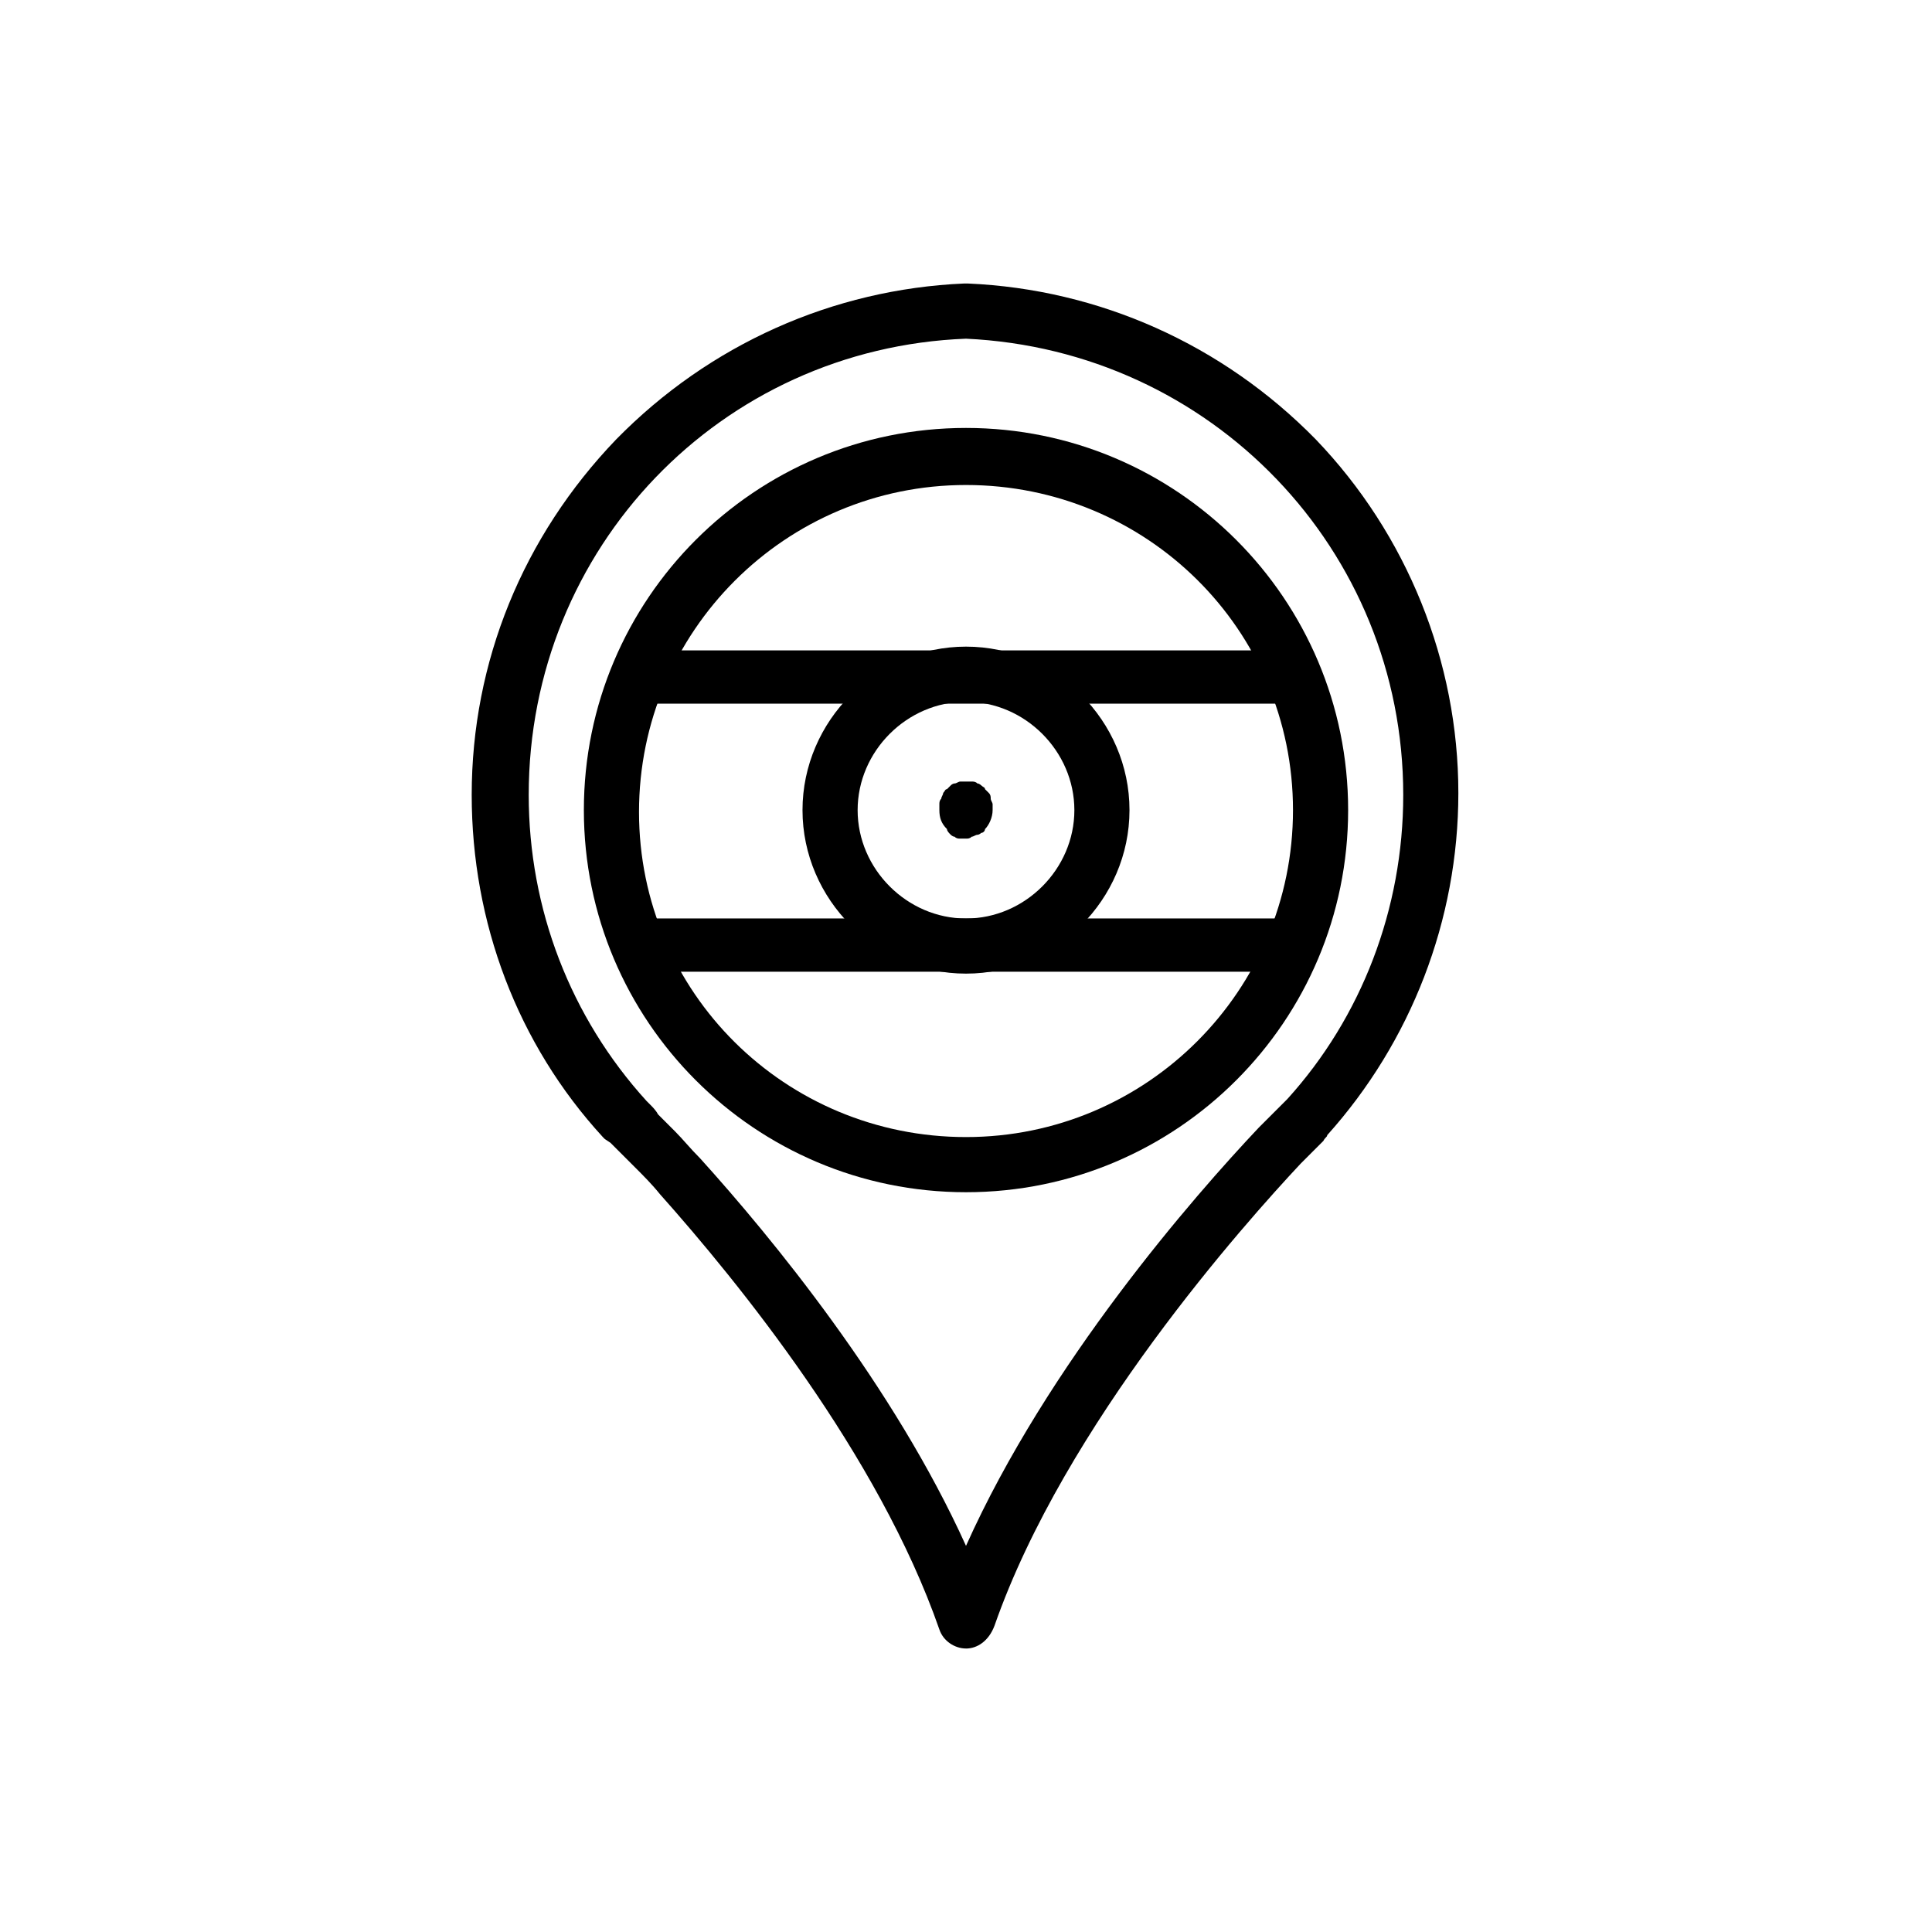 <?xml version="1.0" encoding="UTF-8"?>
<!-- Uploaded to: ICON Repo, www.svgrepo.com, Generator: ICON Repo Mixer Tools -->
<svg fill="#000000" width="800px" height="800px" version="1.1" viewBox="144 144 512 512" xmlns="http://www.w3.org/2000/svg">
 <g>
  <path d="m400 580.87c-3.023 0-6.047-2.016-7.055-5.039-16.121-46.352-53.402-92.195-74.059-115.37-2.016-2.519-4.535-5.039-6.047-6.551l-0.504-0.504c-0.504-0.504-1.008-1.008-1.008-1.008-1.008-1.008-2.016-2.016-3.023-3.023-1.008-1.008-2.016-2.016-2.519-2.519l-1.512-1.008-0.504-0.504c-22.672-24.688-34.762-56.93-34.762-90.688 0-35.266 13.602-68.52 38.289-94.211 24.688-25.191 57.434-39.801 92.195-41.312h0.504 0.504c34.762 1.512 67.512 16.121 92.195 41.312 24.184 25.191 37.785 58.945 37.785 93.707 0 33.754-12.594 66-34.762 90.688 0 0.504-0.504 0.504-1.008 1.512-0.504 0.504-1.008 1.008-2.016 2.016 0 0-0.504 0.504-0.504 0.504l-0.504 0.504-1.004 1.008-2.016 2.016c-14.609 15.617-62.473 69.023-81.113 122.43-1.512 4.031-4.535 6.047-7.555 6.047zm-70.535-129.98c19.145 21.16 51.387 60.457 70.535 102.78 21.664-48.367 60.457-92.699 77.586-110.84l7.559-7.559c19.645-21.66 30.73-50.379 30.73-80.605 0-64.992-50.883-117.89-115.88-120.91-64.992 2.519-115.88 55.418-115.88 120.91 0 30.23 11.082 58.945 31.234 81.113l1.008 1.008c0.504 0.504 1.512 1.512 2.016 2.519 1.008 1.008 2.016 2.016 3.023 3.023 0 0 0.504 0.504 0.504 0.504l1.008 1.008c2.016 2.012 4.031 4.531 6.551 7.051z"/>
  <path d="m400 459.95c-55.922 0-101.27-45.344-101.27-101.27s45.344-101.27 101.27-101.27 101.27 45.344 101.27 101.27-45.344 101.27-101.27 101.27zm0-187.42c-47.863 0-86.656 38.793-86.656 86.656 0 47.859 38.793 86.148 86.656 86.148s86.656-38.793 86.656-86.656c-0.004-47.859-38.797-86.148-86.656-86.148z"/>
  <path d="m400 402.02c-23.68 0-43.328-19.648-43.328-43.328s19.648-43.328 43.328-43.328 43.328 19.648 43.328 43.328c-0.004 23.676-19.652 43.328-43.328 43.328zm0-72.047c-15.617 0-28.719 13.098-28.719 28.719 0 15.617 13.098 28.719 28.719 28.719 15.617 0 28.719-13.098 28.719-28.719-0.004-15.621-13.102-28.719-28.719-28.719z"/>
  <path d="m486.65 401.51h-173.31c-4.031 0-7.055-3.023-7.055-7.055s3.023-7.055 7.055-7.055h173.31c4.031 0 7.055 3.023 7.055 7.055 0.504 4.031-3.023 7.055-7.055 7.055z"/>
  <path d="m486.65 330.47h-173.31c-4.031 0-7.055-3.023-7.055-7.055s3.023-7.055 7.055-7.055h173.31c4.031 0 7.055 3.023 7.055 7.055s-3.023 7.055-7.055 7.055z"/>
  <path d="m400 366.24h-1.512c-0.504 0-1.008 0-1.512-0.504-0.504 0-1.008-0.504-1.008-0.504-0.504-0.504-1.008-1.008-1.008-1.512-1.512-1.512-2.016-3.023-2.016-5.039v-1.512c0-0.504 0-1.008 0.504-1.512 0-0.504 0.504-1.008 0.504-1.512 0.504-0.504 0.504-1.008 1.008-1.008 0.504-0.504 0.504-0.504 1.008-1.008 0.504-0.504 1.008-0.504 1.008-0.504 0.504 0 1.008-0.504 1.512-0.504h3.023c0.504 0 1.008 0 1.512 0.504 0.504 0 1.008 0.504 1.008 0.504 0.504 0.504 1.008 0.504 1.008 1.008 0.504 0.504 0.504 0.504 1.008 1.008 0.504 0.504 0.504 1.008 0.504 1.512s0.504 1.008 0.504 1.512v1.512c0 2.016-1.008 4.031-2.016 5.039-0.004 0.504-0.508 1.008-1.012 1.008-0.504 0.504-1.008 0.504-1.008 0.504-0.504 0-1.008 0.504-1.512 0.504-0.5 0.504-1.004 0.504-1.508 0.504z"/>
 </g>
</svg>